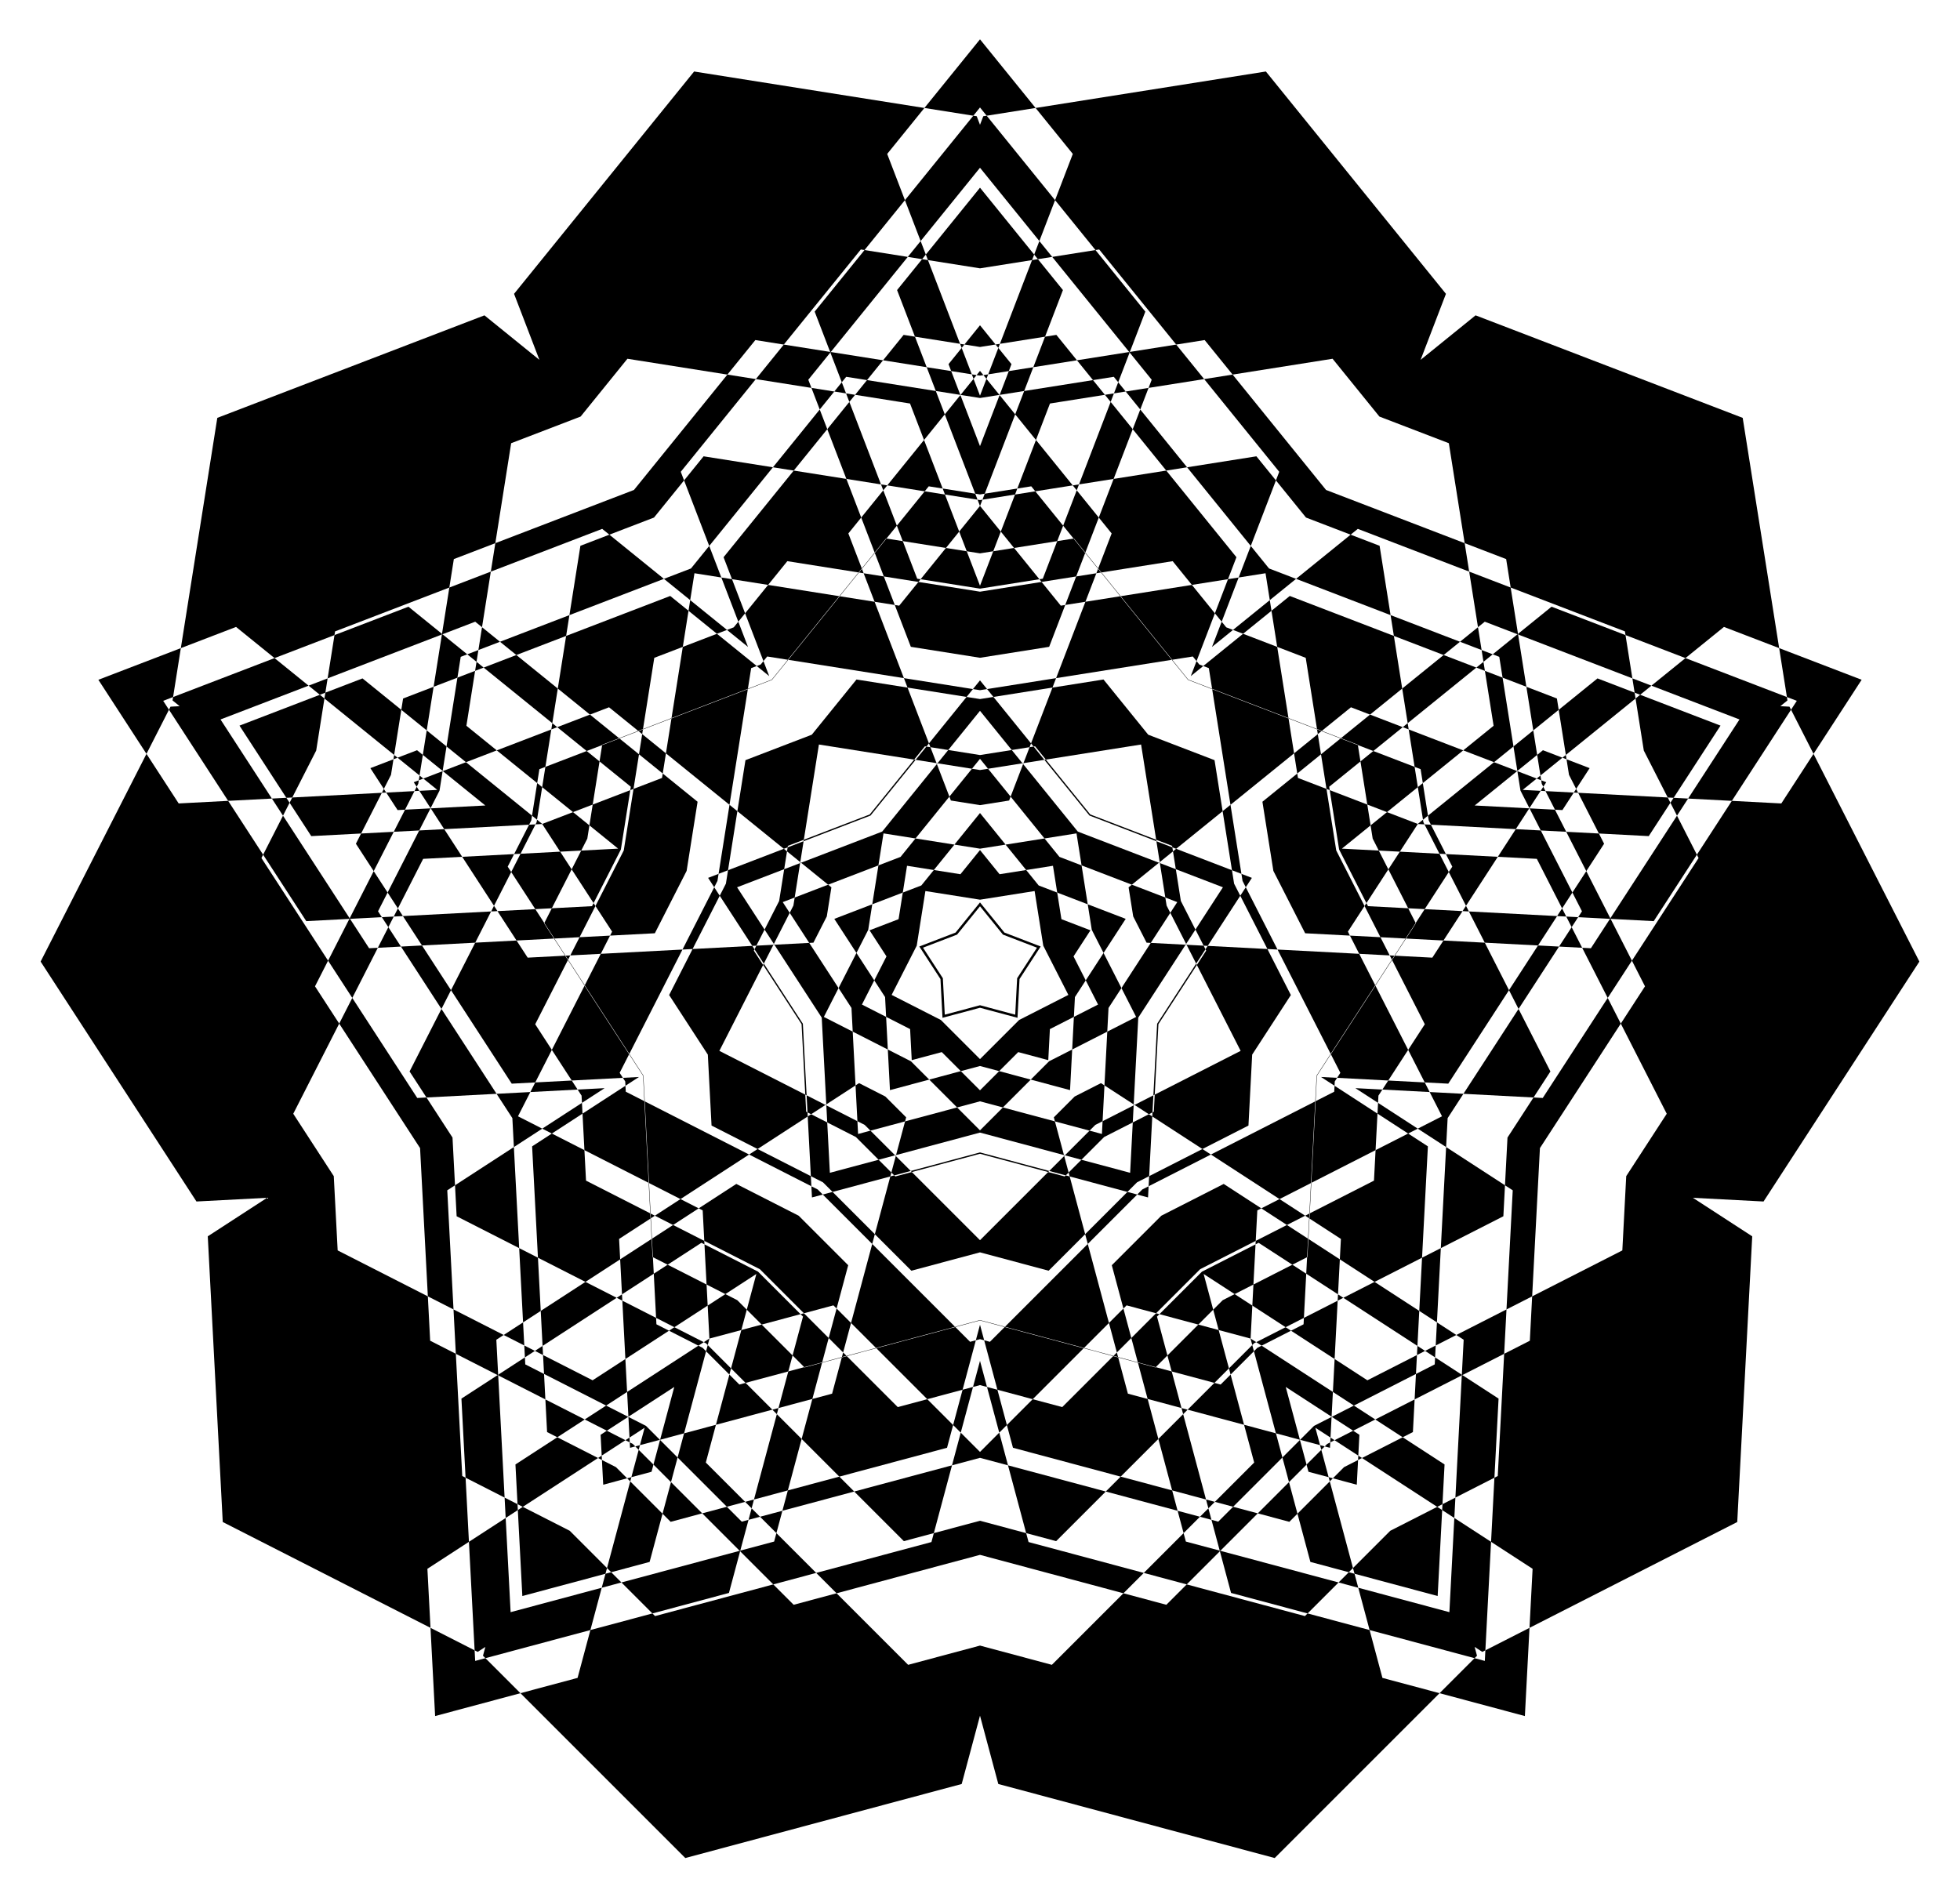 <svg xmlns="http://www.w3.org/2000/svg" viewBox="0 0 1690 1636.23"><path d="M845 92.682l5.755 7.107 42.18-6.681L845 33.913l-47.935 59.195 42.18 6.681zM1549.295 604.382l-4.981 7.669 19.388 38.051 41.485-63.881-71.11-27.296 6.68 42.179zM1280.278 1432.33l-8.833-2.367-30.198 30.197 73.574 19.714 3.986-76.064-38.05 19.388zM409.722 1432.33l-.479-9.132-38.051-19.388 3.987 76.064 73.574-19.714-30.198-30.197zM140.705 604.382l8.538-3.278 6.68-42.179-71.11 27.296 41.485 63.881 19.388-38.051z"/><path d="M1224.904 310.328l21.857-56.938-155.262-191.732-198.564 31.45 32.092 39.631-15.304 39.869 34.842 43.027 3.189-.505 66.417 82.018 24.533-3.886 24.111 29.774 86.191-13.651 40.366 49.848 59.883 22.987 13.651 86.191 35.767 13.73 3.886 24.533 98.528 37.821.505 3.189 51.688 19.841 33.188-26.875 47.609 18.275-31.45-198.565-230.326-88.414zM1459.698 1032.948l60.905 3.192 134.369-206.91-91.27-179.128-27.774 42.769-42.647-2.236-30.154 46.434 1.466 2.876-57.48 88.511 11.276 22.132-20.866 32.132 39.618 77.753-34.935 53.795-3.357 64.055-77.754 39.618-2.005 38.259-22.132 11.277-5.523 105.393-2.877 1.466-2.897 55.289 35.815 23.259-2.669 50.926 179.128-91.271 12.912-246.374zM845 1479.553l15.785 58.91 238.306 63.854 142.156-142.157-49.257-13.198-11.053-41.251-53.479-14.329-2.283 2.283-101.941-27.315-17.564 17.564-37.007-9.916-61.706 61.705L845 1419.102l-61.957 16.601-61.706-61.705-37.007 9.916-17.564-17.564-101.941 27.315-2.283-2.283-53.479 14.329-11.053 41.251-49.257 13.198 142.156 142.157 238.306-63.854zM230.302 1032.948l-51.149 33.217 12.912 246.374 179.127 91.271-2.668-50.926 35.815-23.259-2.897-55.289-2.877-1.466-5.523-105.393-22.132-11.277-2.005-38.259-77.754-39.618-3.357-64.055-34.935-53.795 39.618-77.753-20.866-32.132 11.276-22.132-57.48-88.511 1.466-2.876-30.154-46.434-42.647 2.236-27.774-42.769-91.27 179.128 134.369 206.91zM465.096 310.328l-47.397-38.382-230.326 88.414-31.45 198.565 47.609-18.275 33.188 26.875 51.688-19.841.505-3.189 98.528-37.821 3.886-24.533 35.767-13.73 13.651-86.191 59.883-22.987 40.366-49.848 86.191 13.651 24.11-29.774 24.534 3.886 66.417-82.018 3.189.505 34.842-43.027-15.304-39.869 32.092-39.631-198.564-31.45L443.239 253.39zM845 144.656l51.188 63.212 13.535-35.26-58.968-72.819-2.931.464L845 107.61l-2.824-7.357-2.931-.464-58.968 72.819 13.535 35.26z"/><path d="M1499.865 620.443l-44.301 68.216 37.717 1.976 51.033-78.584-1.347-2.644-7.87-.412 6.124-4.96-.464-2.931-87.477-33.579-29.352 23.768zM1249.729 1390.282l-78.568-21.052 9.776 36.481 90.508 24.252 2.098-2.098-2.04-7.612 6.61 4.292 2.644-1.347 4.904-93.573-31.676-20.57zM440.272 1390.282l-4.257-81.227-31.676 20.57 4.904 93.573 2.644 1.347 6.61-4.292-2.04 7.612 2.098 2.098 90.508-24.252 9.776-36.481zM190.136 620.443l75.936-29.15-29.352-23.768-87.477 33.579-.464 2.931 6.124 4.96-7.87.412-1.347 2.644 51.033 78.584 37.717-1.976zM973.679 303.561l.539-.085 13.34-34.75-42.993-53.091-37.303 5.908zM381.028 547.166l.085-.539-28.927-23.425-63.778 24.482-5.908 37.303zM429.57 1186.089l-.486-.248-31.218 20.273 3.576 68.222 33.652 17.146zM1052.223 1337.36l-.386.387 9.633 35.954 65.988 17.681 26.706-26.706zM1388.5 791.928l.248.487 37.172 1.948 37.207-57.294-17.147-33.652zM1308.973 547.166l-.086-.539 28.927-23.425 63.778 24.482 5.908 37.303zM716.321 303.561l-.539-.085-13.34-34.75 42.993-53.091 37.303 5.908zM301.5 791.928l-.248.487-37.172 1.948-37.207-57.294 17.147-33.652zM637.777 1337.36l.386.387-9.634 35.954-65.987 17.681-26.706-26.706zM1260.43 1186.089l.486-.248 31.218 20.273-3.576 68.222-33.652 17.146z"/><path d="M894.916 223.498l12.346-1.955-11.074-13.675-4.479 11.669zM280.544 597.333l1.956-12.346-16.428 6.306 9.714 7.867zM446.231 1297.157l-11.137-5.675.921 17.573 10.483-6.808zM1163.003 1355.837l-8.839 8.839 16.997 4.554-3.235-12.074zM1440.306 692.279l5.674 11.138 9.584-14.758-12.482-.654zM1409.456 597.333l-1.956-12.346 16.428 6.306-9.714 7.867zM795.084 223.498l-12.346-1.955 11.074-13.675 4.479 11.669zM249.694 692.279l-5.674 11.138-9.584-14.758 12.482-.654zM526.997 1355.837l8.839 8.839-16.997 4.554 3.235-12.074zM1243.769 1297.157l11.137-5.675-.921 17.573-10.483-6.808zM1143.384 422.531l-80.569-99.495-24.533 3.886 64.733 79.939-2.853 7.433 25.936 32.029 38.476 14.769 6.187-5.01 96.031 36.862-3.886-24.533zM1327.796 990.091l69.727-107.371-11.277-22.132-56.023 86.268-7.951-.417-22.446 34.564-2.157 41.156 6.678 4.337-5.384 102.721 22.132-11.276zM845 1340.862l123.663 33.136 17.564-17.564-99.358-26.623-2.06-7.691L845 1311.453l-39.809 10.667-2.06 7.691-99.358 26.623 17.564 17.564zM362.204 990.091l6.701 127.85 22.132 11.276-5.384-102.721 6.678-4.337-2.157-41.156-22.446-34.564-7.951.417-56.023-86.268-11.277 22.132zM546.616 422.531l-119.522 45.88-3.886 24.533 96.031-36.862 6.187 5.01 38.476-14.769 25.936-32.029-2.853-7.433 64.733-79.939-24.533-3.886zM974.023 303.985l19.021 23.49-2.702 7.04 47.94-7.593-24.111-29.774-39.953 6.328zM381.537 546.97l28.218-10.831 5.86 4.745 7.593-47.94-35.767 13.73-6.328 39.953zM429.542 1185.544l-1.582-30.184 6.324-4.107-43.247-22.036 2.005 38.26 36.042 18.364zM1051.695 1337.219l-29.195-7.823-1.952-7.284-34.321 34.322 37.007 9.916 28.603-28.603zM1388.203 792.386l-16.462 25.349-7.53-.395 22.035 43.248 20.867-32.132-18.365-36.041zM1308.463 546.97l-28.218-10.831-5.86 4.745-7.593-47.94 35.767 13.73 6.328 39.953zM715.977 303.985l-19.021 23.49 2.702 7.04-47.94-7.593 24.111-29.774 39.953 6.328zM301.797 792.386l16.462 25.349 7.53-.395-22.035 43.248-20.867-32.132 18.365-36.041zM638.305 1337.219l29.195-7.823 1.952-7.284 34.321 34.322-37.007 9.916-28.603-28.603zM1260.458 1185.544l1.582-30.184-6.324-4.107 43.247-22.036-2.005 38.26-36.042 18.364zM1005.606 405.813l17.94-2.841-40.353-49.833-6.51 16.957zM488.141 548.399l2.842-17.94-59.864 22.98 14.116 11.431zM463.843 1084.599l-16.184-8.246 3.356 64.035 15.233-9.893zM966.291 1273.403l-12.844 12.844 61.938 16.596-4.701-17.545zM1301.119 853.89l8.246 16.184 34.924-53.778-18.139-.95zM1201.859 548.399l-2.842-17.94 59.864 22.98-14.116 11.431zM684.394 405.813l-17.94-2.841 40.353-49.833 6.51 16.957zM388.881 853.89l-8.246 16.184-34.924-53.778 18.139-.95zM723.709 1273.403l12.844 12.844-61.938 16.596 4.701-17.545zM1226.157 1084.599l16.184-8.246-3.356 64.035-15.233-9.893zM1023.546 402.972l54.926 67.827 21.69-56.505-16.836-20.79z"/><path d="M490.983 530.459l81.48-31.277-47.037-38.09-24.975 9.587zM447.659 1076.353l-4.568-87.158-50.76 32.964 1.4 26.716zM953.447 1286.247l-84.303-22.589 15.665 58.462 25.841 6.924zM1309.365 870.074l-47.535 73.197 60.442 3.168 14.571-22.437zM1199.017 530.459l-81.48-31.277 47.037-38.09 24.975 9.587zM666.454 402.972l-54.926 67.827-21.69-56.505 16.836-20.79zM380.635 870.074l47.534 73.197-60.441 3.168-14.571-22.437zM736.553 1286.247l84.303-22.589-15.665 58.462-25.841 6.924zM1242.341 1076.353l4.568-87.158 50.76 32.964-1.4 26.716zM1094.202 490.224l-15.73-19.425-10.45 27.223 23.182-3.672 3.672 23.183 22.661-18.351zM1248.217 964.234l13.613-20.963-29.119-1.526 10.655 20.913-20.913 10.656 24.456 15.881zM845 1257.188l24.144 6.47-7.547-28.167L845 1252.088l-16.597-16.597-7.547 28.167zM441.783 964.234l1.308 24.961 24.456-15.881-20.913-10.656 10.655-20.913-29.12 1.526zM595.798 490.224l-23.335 8.958 22.661 18.351 3.672-23.183 23.182 3.672-10.45-27.223zM1047.538 528.902l5.855 7.23 14.629-38.11-9.189 1.455zM618.163 546.556l8.685-3.334-31.724-25.689-1.455 9.188z"/><path d="M502.269 960.371l-.487-9.29-34.235 22.233 8.289 4.223zM860.017 1198.469l-8.986-2.407 10.566 39.429 6.578-6.578zM1197.012 931.807l-5.066 7.802 40.765 2.136-4.224-8.289zM1071.837 546.556l-8.685-3.334 31.724-25.689 1.455 9.188zM642.462 528.902l-5.855 7.23-14.629-38.11 9.189 1.455zM492.988 931.807l5.066 7.802-40.765 2.136 4.224-8.289zM829.983 1198.469l8.986-2.407-10.566 39.429-6.578-6.578zM1187.731 960.371l.487-9.29 34.235 22.233-8.289 4.223zM1057.323 540.984l-3.93-4.852-8.351 21.755 18.11-14.665z"/><path d="M1188.545 944.846l3.401-5.237-23.271-1.22 19.543 12.692zM845 1194.446l6.031 1.616-6.031-22.509-6.031 22.509zM501.455 944.846l.327 6.235 19.543-12.692-23.271 1.22zM632.678 540.984l-5.83 2.238 18.11 14.665-8.351-21.755zM983.193 353.139l7.149-18.624-19.704 3.121zM431.119 553.439l-15.504-12.555-3.12 19.704zM451.015 1140.388l-16.731 10.865 17.775 9.057zM1015.385 1302.843l5.163 19.269 14.106-14.106zM1344.289 816.296l19.922 1.044-9.057-17.774zM1258.881 553.439l15.504-12.555 3.12 19.704zM706.807 353.139l-7.149-18.624 19.704 3.121zM345.711 816.296l-19.922 1.044 9.057-17.774zM674.615 1302.843l-5.163 19.269-14.106-14.106zM1238.985 1140.388l16.731 10.865-17.775 9.057zM942.425 327.791l17.94-2.841 3.806 4.7 9.852-25.665-.344-.424-45.092 7.142zM394.414 584.378l2.841-17.94 5.646-2.168-21.364-17.3-.509.196-7.142 45.092zM469.097 1184.857l-16.184-8.246-.316-6.039-23.055 14.972.028.545 40.678 20.727zM1063.266 1299.387l-12.844 12.844-5.842-1.565 7.115 26.553.528.141 32.282-32.282zM1355.798 769.691l8.247 16.184-3.294 5.072 27.452 1.439.297-.458-20.726-40.678zM1295.586 584.378l-2.841-17.94-5.646-2.168 21.364-17.3.51.196 7.141 45.092zM747.575 327.791l-17.94-2.841-3.806 4.7-9.852-25.665.344-.424 45.092 7.142zM334.202 769.691l-8.246 16.184 3.293 5.072-27.452 1.439-.297-.458 20.726-40.678zM626.734 1299.387l12.844 12.844 5.842-1.565-7.115 26.553-.528.141-32.282-32.282zM1220.903 1184.857l16.184-8.246.316-6.039 23.055 14.972-.028.545-40.678 20.727zM970.638 337.636l-6.467-7.986-3.683 9.593zM412.495 560.588l-9.594 3.682 7.986 6.467zM452.059 1160.31l.538 10.262 8.618-5.597zM1034.654 1308.006l9.926 2.66-2.659-9.926zM1355.154 799.566l5.597-8.619-10.262-.538zM1277.505 560.588l9.594 3.682-7.986 6.467zM719.362 337.636l6.467-7.986 3.683 9.593zM334.846 799.566l-5.597-8.619 10.262-.538z"/><path d="M655.346 1308.006l-9.926 2.66 2.659-9.926zM1237.941 1160.31l-.538 10.262-8.618-5.597zM960.488 339.243l-7.79 1.234 4.964 6.13zM410.887 570.737l-1.234 7.791 7.364-2.827zM461.215 1164.975l7.028 3.581-.413-7.877zM1041.921 1300.74l5.577-5.578-7.619-2.041zM1350.489 790.409l-3.581-7.028-4.296 6.616zM1279.113 570.737l1.234 7.791-7.364-2.827zM729.512 339.243l7.79 1.234-4.964 6.13zM339.511 790.409l3.581-7.028 4.296 6.616zM648.079 1300.74l-5.577-5.578 7.619-2.041zM1228.785 1164.975l-7.028 3.581.413-7.877zM845 231.404l44.882-7.108 1.827-4.759L845 161.857l-46.709 57.68 1.827 4.759zM1417.362 647.249l20.63 40.489 5.09.267 40.423-62.247-69.291-26.598-3.961 3.207zM1198.739 1320.101l-32.132 32.132 1.319 4.923 71.692 19.21 3.884-74.119-4.274-2.776zM491.261 1320.101l-40.489-20.63-4.274 2.776 3.884 74.119 71.692-19.21 1.319-4.923zM272.638 647.249l7.109-44.882-3.961-3.207-69.291 26.598 40.423 62.247 5.09-.267zM862.163 296.506l38.911-6.163 15.428-40.189-21.586-26.656-5.034.798zM339.857 651.044l6.163-38.911-33.455-27.092-32.021 12.292-.797 5.034zM515.642 1257.344l-35.103-17.885-36.103 23.446 1.795 34.252 4.541 2.314z"/><path d="M1146.588 1277.521l-27.858 27.857 11.142 41.582 33.131 8.877 3.604-3.604zM1360.75 683.69l17.885 35.102 42.99 2.253 18.681-28.766-2.314-4.541zM1350.143 651.044l-6.163-38.911 33.454-27.092 32.022 12.292.797 5.034zM827.837 296.506l-38.911-6.163-15.428-40.189 21.586-26.656 5.034.798zM329.25 683.69l-17.885 35.102-42.99 2.253-18.681-28.766 2.314-4.541zM543.412 1277.521l27.858 27.857-11.142 41.582-33.131 8.877-3.604-3.604zM1174.358 1257.344l35.103-17.885 36.103 23.446-1.795 34.252-4.541 2.314zM845 299.224l13.432-2.127L845 280.509l-13.432 16.588zM1352.861 668.207l6.174 12.118 11.625-17.901-19.927-7.65zM1158.875 1265.233l-9.616 9.617 20.617 5.524 1.117-21.315zM531.125 1265.233l-12.118-6.174 1.117 21.315 20.617-5.524zM337.139 668.207l2.128-13.433-19.927 7.65 11.625 17.901zM928.587 310.703l-17.74-21.908-9.773 1.548-10.102 26.318zM373.886 592.258l-26.318 10.102-1.548 9.773 21.908 17.74zM470.248 1206.816l1.476 28.151 8.815 4.492 23.642-15.354z"/><path d="M1084.505 1305.078l27.229 7.296 6.996-6.996-7.296-27.229zM1367.774 751.25l15.353-23.642-4.492-8.816-28.151-1.475zM1316.114 592.258l26.318 10.102 1.548 9.773-21.908 17.74zM761.413 310.703l17.74-21.908 9.773 1.548 10.102 26.318zM322.226 751.25l-15.353-23.642 4.492-8.816 28.151-1.475zM605.495 1305.078l-27.229 7.296-6.996-6.996 7.296-27.229zM1219.752 1206.816l-1.476 28.151-8.815 4.492-23.642-15.354zM947.42 446.329l11.092 13.697-11.588 30.188 2.794 3.451 61.41-9.727 16.575 20.47 31.13-4.931 7.275-18.95-60.502-74.714-45.393 7.19zM508.693 616.257l16.454-6.316 25.13 20.35 4.145-1.592 9.727-61.409 24.59-9.439 4.93-31.13-15.775-12.775-89.753 34.453-7.19 45.393zM534.731 1086.022l-.923-17.6 27.119-17.612-.232-4.434-55.398-28.227-1.379-26.303-28.082-14.309-17.024 11.055 5.031 96.007 40.95 20.865zM989.55 1206.425l-17.024-4.562-8.369-31.234-4.29-1.149-43.964 43.964-25.442-6.817-22.286 22.286 5.253 19.607 92.863 24.883 32.498-32.498zM1244.606 811.072l-9.599 14.781-32.292-1.692-2.418 3.724 28.227 55.398-14.346 22.09 14.309 28.083 20.271 1.063 52.361-80.629-20.865-40.95zM1181.307 616.257l-16.454-6.316-25.13 20.35-4.145-1.592-9.727-61.409-24.59-9.439-4.93-31.13 15.775-12.775 89.753 34.453 7.189 45.393zM742.58 446.329l-11.092 13.697 11.588 30.188-2.794 3.451-61.41-9.727-16.575 20.47-31.13-4.931-7.275-18.95 60.502-74.714 45.393 7.19zM445.394 811.072l9.599 14.781 32.292-1.692 2.418 3.724-28.227 55.398 14.346 22.09-14.309 28.083-20.271 1.063-52.361-80.629 20.865-40.95zM700.45 1206.425l17.024-4.562 8.369-31.234 4.29-1.149 43.964 43.964 25.442-6.817 22.286 22.286-5.253 19.607-92.863 24.883-32.498-32.498zM1155.269 1086.022l.923-17.6-27.119-17.612.232-4.434 55.398-28.227 1.379-26.303 28.082-14.309 17.024 11.055-5.031 96.007-40.95 20.865zM935.711 476.831l11.092 13.697.121-.314-11.092-13.697zM534.085 636.819l16.454-6.316-.262-.212-16.454 6.316zM562.132 1068.227l-.922-17.6-.283.183.923 17.601zM981.093 1174.865l-17.024-4.562.088.326 17.024 4.561zM1211.978 809.362l-9.599 14.781.336.018 9.599-14.781zM1155.915 636.819l-16.454-6.316.262-.212 16.454 6.316zM754.289 476.831l-11.092 13.697-.121-.314 11.092-13.697zM478.022 809.362l9.599 14.781-.336.018-9.599-14.781zM708.907 1174.865l17.024-4.562-.088.326-17.024 4.561zM1127.868 1068.227l.922-17.6.283.183-.923 17.601zM966.294 514.134l44.392 54.819 17.797-2.819 3.231 3.991 15.824-41.223-19.835-24.494z"/><path d="M579.012 619.26l65.854-25.279 2.819-17.797 4.794-1.84-34.316-27.788-29.424 11.295zM559.317 1020.073l-3.692-70.443-16.056-8.18-.268-5.128-37.032 24.049 1.649 31.475zM934.426 1162.662l-68.136-18.256-12.741 12.741-4.96-1.329 11.428 42.651 30.444 8.158zM1185.952 849.975l-38.419 59.159 8.181 16.056-2.797 4.306 44.095 2.311 17.166-26.434zM1110.988 619.26l-65.854-25.279-2.819-17.797-4.794-1.84 34.316-27.788 29.424 11.295zM723.706 514.134l-44.392 54.819-17.797-2.819-3.232 3.991-15.823-41.223 19.835-24.494zM504.048 849.975l38.419 59.159-8.181 16.056 2.797 4.306-44.095 2.311-17.166-26.434zM755.574 1162.662l68.136-18.256 12.741 12.741 4.96-1.329-11.428 42.651-30.444 8.158zM1130.683 1020.073l3.692-70.443 16.056-8.18.268-5.128 37.032 24.049-1.649 31.475zM965.961 514.187l.333-.053-16.576-20.469-.333.052zM578.96 619.593l.052-.333-24.59 9.439-.052.333zM559.617 1020.226l-.3-.153 1.378 26.303.3.153z"/><path d="M934.664 1162.424l-.238.238 25.441 6.818.239-.239zM1185.798 849.675l.154.3 14.345-22.09-.153-.3zM1111.04 619.593l-.052-.333 24.59 9.439.052.333zM724.039 514.187l-.333-.053 16.576-20.469.333.052zM504.202 849.675l-.154.3-14.345-22.09.153-.3zM755.336 1162.424l.238.238-25.441 6.818-.239-.239zM1130.383 1020.226l.3-.153-1.378 26.303-.3.153zM960.213 413.003l16.47-42.907-19.021-23.489-27.302 71.124zM480.951 593.792l-35.716-28.922-28.218 10.831 59.206 47.945zM504.793 1105.464l-38.545 25.031 1.582 30.184 63.894-41.493zM998.789 1240.905l11.895 44.393 29.195 7.823-19.718-73.588zM1280.254 812.94l45.896 2.406 16.462-25.349-76.08-3.987zM1209.048 593.792l35.717-28.922 28.218 10.831-59.206 47.945zM729.787 413.003l-16.47-42.907 19.021-23.489 27.302 71.124zM409.746 812.94l-45.896 2.406-16.462-25.349 76.08-3.987zM691.211 1240.905l-11.895 44.393-29.195 7.823 19.718-73.588zM1185.207 1105.464l38.545 25.031-1.582 30.184-63.894-41.493zM875.357 357.338l17.897 22.101 12.077-31.46 47.367-7.502-10.273-12.686-59.333 9.398zM401.79 657.294l26.549-10.192-26.188-21.207 7.502-47.367-15.239 5.85-9.398 59.333zM540.724 1200.374l-1.489-28.399-28.261 18.353-42.731-21.772.854 16.301 53.525 27.273zM1100.157 1236.062l-27.469-7.361 8.721 32.55-33.911 33.911 15.768 4.225 42.477-42.477zM1306.972 715.037l-15.489 23.85 33.652 1.764 21.773 42.73 8.89-13.69-27.272-53.525zM1288.21 657.294l-26.549-10.192 26.188-21.207-7.502-47.367 15.239 5.85 9.398 59.333zM814.643 357.338l-17.897 22.101-12.077-31.46-47.367-7.502 10.273-12.686 59.333 9.398zM383.028 715.037l15.489 23.85-33.652 1.764-21.773 42.73-8.89-13.69 27.272-53.525zM589.843 1236.062l27.469-7.361-8.721 32.55 33.911 33.911-15.768 4.225-42.477-42.477zM1149.276 1200.374l1.489-28.399 28.261 18.353 42.731-21.772-.854 16.301-53.525 27.273zM889.198 419.393l3.487 4.305 32.271-5.111-31.702-39.148-16.067 41.856zM465.084 663.306l5.172-1.986 5.111-32.27-47.028 18.052 34.843 28.215z"/><path d="M566.001 1142.036l-.29-5.533-29.112-14.833 2.636 50.305 37.601-24.418zM1052.485 1193.994l-5.351-1.434-23.104 23.104 48.658 13.037-11.604-43.306zM1252.232 747.376l-3.017 4.646 14.833 29.112 27.435-42.247-44.772-2.346zM1224.916 663.306l-5.172-1.986-5.111-32.27 47.028 18.052-34.843 28.215zM800.802 419.393l-3.487 4.305-32.271-5.111 31.702-39.148 16.067 41.856zM437.768 747.376l3.017 4.646-14.833 29.112-27.435-42.247 44.772-2.346zM637.515 1193.994l5.351-1.434 23.104 23.104-48.658 13.037 11.604-43.306zM1123.999 1142.036l.29-5.533 29.112-14.833-2.636 50.305-37.601-24.418zM916.69 453.342l8.975 11.083.333-.053 9.834 12.145 11.588-30.188-19.021-23.49zM505.867 647.651l13.314-5.111.053-.333 14.589-5.6-25.13-20.35-28.217 10.832zM563.714 1098.411l-.746-14.241-.3-.153-.818-15.606-27.119 17.611 1.582 30.184zM1010.289 1182.688l-13.775-3.691-.239.238-15.094-4.045 8.369 31.235 29.195 7.822zM1228.44 784.013l-7.767 11.961.153.3-8.512 13.106 32.292 1.692 16.462-25.349zM1184.133 647.651l-13.314-5.111-.053-.333-14.589-5.6 25.13-20.35 28.218 10.832zM773.31 453.342l-8.975 11.083-.333-.053-9.834 12.145-11.588-30.188 19.021-23.49zM461.56 784.013l7.767 11.961-.153.3 8.512 13.106-32.292 1.692-16.462-25.349zM679.711 1182.688l13.775-3.691.239.238 15.094-4.045-8.369 31.235-29.195 7.822zM1126.286 1098.411l.746-14.241.3-.153.818-15.606 27.119 17.611-1.582 30.184zM930.36 417.731l-5.404.856 3.443 4.252zM476.223 623.646l-.856 5.404 5.109-1.961z"/><path d="M531.724 1119.186l4.875 2.484-.286-5.464zM1020.161 1219.533l3.869-3.869-5.285-1.417zM1266.532 786.01l-2.484-4.876-2.98 4.589zM1213.777 623.646l.856 5.404-5.108-1.961zM759.64 417.731l5.404.856-3.443 4.252zM423.468 786.01l2.484-4.876 2.98 4.589zM669.839 1219.533l-3.869-3.869 5.285-1.417zM1158.276 1119.186l-4.875 2.484.286-5.464zM862.163 296.506l-3.731.591 2.377 2.935zM339.857 651.044l-.59 3.73 3.526-1.353zM515.642 1257.344l3.365 1.715-.198-3.772zM1146.588 1277.521l2.671-2.671-3.649-.978zM1360.75 683.69l-1.715-3.365-2.057 3.167zM1350.143 651.044l.59 3.73-3.526-1.353zM827.837 296.506l3.731.591-2.377 2.935zM329.25 683.69l1.715-3.365 2.057 3.167zM543.412 1277.521l-2.671-2.671 3.649-.978zM1174.358 1257.344l-3.365 1.715.198-3.772zM869.844 320.007l2.296-5.982-11.331-13.993-8.748 22.792zM364.582 651.001l-4.98-4.032-16.809 6.452 18.972 15.363zM523.241 1233.817l-5.374 3.49.942 17.98 20.475-13.296zM1126.561 1263.023l1.658 6.189 17.391 4.66-6.318-23.581zM1340.773 698.257l6.399.335 9.806-15.1-24.379-1.278zM1325.418 651.001l4.98-4.032 16.809 6.452-18.972 15.363zM820.156 320.007l-2.296-5.982 11.331-13.993 8.748 22.792zM349.227 698.257l-6.399.335-9.806-15.1 24.379-1.278zM563.439 1263.023l-1.658 6.189-17.391 4.66 6.318-23.581zM1166.759 1233.817l5.374 3.49-.942 17.98-20.475-13.296zM845 323.942l2.937-.465L845 319.85l-2.937 3.627zM1329.353 675.845l1.35 2.649 2.542-3.913-4.357-1.673zM1144.347 1245.236l-2.103 2.103 4.508 1.208.244-4.66zM545.653 1245.236l-2.649-1.349.244 4.66 4.508-1.208zM360.647 675.845l.465-2.937-4.357 1.673 2.542 3.913z"/><path d="M883.092 337.189l7.88-20.528-21.128 3.346-7.88 20.528zM385.016 643.711l-17.088-13.838-3.346 21.128 17.088 13.838zM522.622 1212.13l-18.441 11.975 19.06 9.712 18.441-11.976zM1105.743 1256.91l5.691 21.239 15.127-15.126-5.691-21.24zM1328.526 716.166l21.958 1.151-9.711-19.06-21.959-1.151zM1304.984 643.711l17.088-13.838 3.346 21.128-17.088 13.838zM806.908 337.189l-7.88-20.528 21.128 3.346 7.88 20.528zM361.474 716.166l-21.958 1.151 9.711-19.06 21.959-1.151zM584.257 1256.91l-5.691 21.239-15.127-15.126 5.691-21.24zM1167.378 1212.13l18.441 11.975-19.06 9.712-18.441-11.976zM845 426.393l4.099-.649 26.258-68.406-13.462-16.624L845 384.727l-16.895-44.013-13.462 16.624 26.258 68.406zM1231.917 707.504l1.884 3.698 73.171 3.835 11.651-17.941-47.08-2.467 36.638-29.669-19.971-7.666-56.943 46.111zM1084.128 1162.352l-2.935 2.934 18.964 70.776 20.663 5.536-12.202-45.538 39.539 25.677 1.119-21.363-61.451-39.906zM605.872 1162.352l-3.697-1.884-61.451 39.906 1.119 21.363 39.539-25.677-12.202 45.538 20.663-5.536 18.964-70.776zM458.084 707.504l.649-4.099-56.943-46.111-19.971 7.666 36.638 29.669-47.08 2.467 11.651 17.941 73.171-3.835zM852.061 322.824l-4.124.653 2.627 3.244zM361.765 668.784l-.653 4.124 3.898-1.496zM539.284 1241.991l3.72 1.896-.218-4.17zM1139.292 1250.291l2.952-2.952-4.033-1.081zM1332.599 682.214l-1.896-3.72-2.274 3.502zM1328.235 668.784l.653 4.124-3.898-1.496zM837.939 322.824l4.124.653-2.627 3.244zM357.401 682.214l1.896-3.72 2.274 3.502zM550.708 1250.291l-2.952-2.952 4.033-1.081zM1150.716 1241.991l-3.72 1.896.218-4.17z"/><path d="M845 343.222l16.775-2.657-11.211-13.844L845 341.217l-5.564-14.496-11.211 13.844zM1311.017 681.803l7.71 15.132 9.702-14.939-15.505-.813 12.066-9.771-16.63-6.384zM1133.014 1229.639l-12.009 12.009 17.206 4.61-4.018-14.997 13.021 8.456.933-17.789zM556.986 1229.639l-15.133-7.711.933 17.789 13.021-8.456-4.018 14.997 17.206-4.61zM378.983 681.803l2.657-16.775-16.63 6.384 12.066 9.771-15.505.813 9.702 14.939zM861.964 340.535l-.189.03.12.149zM381.67 664.839l-.03.189.179-.068zM541.682 1221.841l.171.087-.01-.191zM1120.87 1241.783l.135-.135-.185-.05zM1318.814 697.106l-.087-.171-.104.161zM1308.33 664.839l.03.189-.179-.068zM828.036 340.535l.189.03-.12.149zM371.186 697.106l.087-.171.104.161zM569.13 1241.783l-.135-.135.185-.05zM1148.318 1221.841l-.171.087.01-.191zM949.385 493.717l-2.582-3.189-1.471 3.831zM554.37 629.032l-3.831 1.471 3.189 2.582zM560.995 1046.529l.215 4.098 3.441-2.235zM960.106 1169.241l3.963 1.062-1.062-3.963zM1200.144 827.585l2.235-3.442-4.098-.214zM1135.63 629.032l3.831 1.471-3.189 2.582zM740.615 493.717l2.582-3.189 1.471 3.831zM489.856 827.585l-2.235-3.442 4.098-.214zM729.894 1169.241l-3.963 1.062 1.062-3.963zM1129.005 1046.529l-.215 4.098-3.441-2.235zM935.893 518.949l-25.279 65.854 99.739-15.797-44.392-54.819zM574.197 649.661l54.819 44.392 15.797-99.739-65.853 25.279zM586.742 1034.047l59.159-38.419-89.976-45.845 3.692 70.443zM956.19 1140.898l-18.257-68.136-71.405 71.405 68.136 18.257zM1171.978 822.55l-70.443-3.692 45.845 89.976 38.418-59.159zM1115.803 649.661l-54.819 44.392-15.797-99.739 65.853 25.279zM754.107 518.949l25.279 65.854-99.739-15.797 44.392-54.819zM518.022 822.55l70.443-3.692-45.845 89.976-38.418-59.159zM733.81 1140.898l18.257-68.136 71.405 71.405-68.136 18.257zM1103.258 1034.047l-59.159-38.419 89.976-45.845-3.692 70.443zM927.925 497.116l-9.44 24.59 17.408-2.757 9.439-24.59zM550.971 650.493l20.469 16.576 2.757-17.408-20.469-16.576zM580.355 1056.393l22.09-14.345-15.703-8.001-22.091 14.345zM975.47 1153.877l-6.817-25.442-12.463 12.463 6.817 25.442z"/><path d="M1190.28 808.225l-26.304-1.379 8.002 15.704 26.303 1.379zM1139.029 650.493l-20.469 16.576-2.757-17.408 20.469-16.576zM762.075 497.116l9.44 24.59-17.408-2.757-9.439-24.59zM499.72 808.225l26.304-1.379-8.002 15.704-26.303 1.379zM714.53 1153.877l6.817-25.442 12.463 12.463-6.817 25.442zM1109.645 1056.393l-22.09-14.345 15.703-8.001 22.091 14.345zM845 595.195l6.078-.962-6.078-7.506-6.078 7.506zM1071.376 759.667l2.793 5.483 5.26-8.1-9.016-3.461zM984.908 1025.788l-4.351 4.351 9.328 2.499.506-9.644zM705.092 1025.788l-5.483-2.794.506 9.644 9.328-2.499zM618.624 759.667l.963-6.078-9.016 3.461 5.26 8.1zM875.202 426.467l1.985-5.172-28.088 4.449-1.985 5.172zM467.487 678.803l-4.305-3.486-4.449 28.088 4.305 3.487zM581.482 1144.539l-4.646 3.018 25.339 12.911 4.646-3.018zM1059.65 1180.044l1.434 5.351 20.109-20.109-1.434-5.351zM1241.179 736.251l5.532.29-12.91-25.339-5.533-.29zM1222.513 678.803l4.305-3.486 4.449 28.088-4.305 3.487zM814.798 426.467l-1.985-5.172 28.088 4.449 1.985 5.172zM448.821 736.251l-5.532.29 12.91-25.339 5.533-.29zM630.35 1180.044l-1.434 5.351-20.109-20.109 1.434-5.351zM1108.518 1144.539l4.646 3.018-25.339 12.911-4.646-3.018zM896.213 499.516l1.883 2.325 29.829-4.725 7.786-20.285-10.046-12.406-14.086 2.231-12.435 32.396zM543.453 681.394l2.793-1.072 4.725-29.829-16.886-13.674-14.904 5.721-2.231 14.085 26.967 21.838zM607.421 1073.092l-.157-2.988-26.909-13.711-18.223 11.834.836 15.943 12.707 6.474 29.102-18.899zM999.715 1133.296l-2.89-.774-21.355 21.355 5.623 20.988 15.421 4.132 10.084-10.084-8.981-33.518zM1178.198 778.807l-1.629 2.509 13.711 26.909 21.698 1.137 8.695-13.388-6.475-12.707-34.653-1.816zM1146.547 681.394l-2.793-1.072-4.725-29.829 16.886-13.674 14.904 5.721 2.231 14.085-26.967 21.838zM793.787 499.516l-1.883 2.325-29.829-4.725-7.786-20.285 10.046-12.406 14.086 2.231 12.435 32.396zM511.802 778.807l1.629 2.509-13.711 26.909-21.698 1.137-8.695-13.388 6.475-12.707 34.653-1.816zM690.285 1133.296l2.89-.774 21.355 21.355-5.623 20.988-15.421 4.132-10.084-10.084 8.981-33.518zM1082.579 1073.092l.157-2.988 26.909-13.711 18.223 11.834-.836 15.943-12.707 6.474-29.102-18.899z"/><path d="M845 567.245l59.63-9.444 13.855-36.095-3.813.604-16.576-20.469L845 510.25l-53.096-8.409-16.576 20.469-3.813-.604 13.855 36.095zM1097.958 751.03l27.409 53.793 38.609 2.023-1.753-3.44 14.346-22.09-24.406-47.898-8.409-53.096-24.59-9.439-.604-3.814-30.047 24.331zM1001.337 1048.4l-42.691 42.69 10.007 37.345 2.73-2.73 25.442 6.817 38.012-38.012 47.899-24.406 1.378-26.303 3.441-1.753-32.425-21.057zM688.663 1048.4l-53.793-27.409-32.425 21.057 3.441 1.753 1.378 26.303 47.899 24.406 38.012 38.012 25.442-6.817 2.73 2.73 10.007-37.345zM592.042 751.03l9.445-59.63-30.047-24.331-.604 3.814-24.59 9.439-8.409 53.096-24.406 47.898 14.346 22.09-1.753 3.44 38.609-2.023zM845 477.201l11.422-1.809 6.514-16.97-17.897-22.101-.039.101-.039-.101-17.897 22.101 6.514 16.97zM1183.595 723.205l5.25 10.303 18.153.952 15.488-23.851-.108-.006.084-.068-26.549-10.191-14.127 11.439zM1054.263 1121.247l-8.177 8.177 4.705 17.558 27.469 7.361-.027-.105.09.059 1.489-28.4-15.245-9.9zM635.737 1121.247l-10.304-5.25-15.245 9.9 1.489 28.4.09-.059-.028.105 27.47-7.361 4.705-17.558zM506.405 723.205l1.809-11.422-14.127-11.439-26.549 10.191.084.068-.108.006 15.488 23.851 18.153-.952zM862.936 458.422l11.439 14.126 37.204-5.892 5.111-13.314-24.005-29.644-17.483 2.769zM494.087 700.344l16.97-6.514 5.893-37.205-11.083-8.974-35.611 13.669-2.769 17.483zM610.188 1125.897l-.951-18.152-33.562-17.101-11.961 7.767 1.997 38.092 15.771 8.036zM1050.791 1146.982l-17.558-4.705-26.635 26.636 3.691 13.775 36.845 9.872 12.516-12.516zM1206.998 734.46l-9.901 15.244 17.101 33.563 14.242.746 20.775-31.991-8.036-15.771zM1195.913 700.344l-16.97-6.514-5.893-37.205 11.083-8.974 35.611 13.669 2.769 17.483zM827.064 458.422l-11.439 14.126-37.204-5.892-5.111-13.314 24.005-29.644 17.483 2.769zM483.002 734.46l9.901 15.244-17.101 33.563-14.242.746-20.775-31.991 8.036-15.771z"/><path d="M639.209 1146.982l17.558-4.705 26.635 26.636-3.691 13.775-36.845 9.872-12.516-12.516zM1079.812 1125.897l.951-18.152 33.562-17.101 11.961 7.767-1.997 38.092-15.771 8.036zM845 507.627l51.213-8.111-21.838-26.968-17.953 2.844L845 505.146l-11.422-29.754-17.953-2.844-21.838 26.968zM1154.658 732.607l23.54 46.2 18.899-29.103-8.252-16.196-31.827-1.668 24.768-20.057-2.843-17.953-32.396-12.436zM1036.379 1096.632l-36.664 36.664 33.518 8.981 12.853-12.853-8.248-30.785 26.729 17.358 16.196-8.252 1.816-34.653z"/><path d="M653.621 1096.632l-46.2-23.54 1.816 34.653 16.196 8.252 26.729-17.358-8.248 30.785 12.853 12.853 33.518-8.981zM535.342 732.607l8.111-51.213-32.396 12.436-2.843 17.953 24.768 20.057-31.827 1.668-8.252 16.196 18.899 29.103zM845 436.273l.039.048 2.075-5.405-2.114.335-2.114-.335 2.075 5.405zM1222.52 710.557l-.034.052 5.782.303-.972-1.907-.334-2.113-4.5 3.643zM1078.32 1154.359l-.06-.016 1.499 5.592 1.513-1.513 1.907-.972-4.856-3.153zM611.68 1154.359l-.003-.062-4.856 3.153 1.907.972 1.513 1.513 1.498-5.592zM467.48 710.557l.058-.022-4.5-3.643-.334 2.113-.972 1.907 5.782-.303zM1034.053 573.012l-2.339-2.887-4.969 12.945 10.776-8.726zM1150.894 932.612l2.023-3.116-13.847-.726 11.629 7.552zM845 1154.857l3.589.961-3.589-13.394-3.589 13.394zM539.106 932.612l.195 3.71 11.629-7.552-13.847.726zM655.947 573.012l-3.468 1.332 10.776 8.726-4.97-12.945zM913.489 738.954l-12.871-15.894-33.553 5.315 17.741 21.907 23.112-3.66 3.661 23.112 26.317 10.102-5.314-33.552zM955.817 869.228l11.139-17.153-15.423-30.268-15.353 23.642 10.623 20.85-20.849 10.623-1.476 28.152 30.269-15.423zM845 949.741l19.755 5.293 24.021-24.021-27.229-7.296L845 940.263l-16.547-16.546-27.229 7.296 24.021 24.021zM734.183 869.228l1.07 20.423 30.269 15.423-1.476-28.152-20.849-10.623 10.623-20.85-15.353-23.642-15.423 30.268zM776.511 738.954l-19.093 7.33-5.314 33.552 26.317-10.102 3.661-23.112 23.112 3.66 17.741-21.907-33.553-5.315z"/><path d="M1024.557 586.082l-13.871-17.129-.333.053 14.026 17.321 20.808 7.987-.053-.333zM1135.529 927.619l12.004-18.485-.153-.3-12.139 18.692-1.166 22.257.3-.153zM845 1138.701l21.29 5.705.238-.239-21.528-5.768-21.528 5.768.238.239zM554.471 927.619l1.154 22.011.3.153-1.166-22.257-12.139-18.692-.153.3zM665.443 586.082l-20.577 7.899-.053.333 20.808-7.987 14.026-17.321-.333-.053zM990.041 633.59l-38.551-47.606-44.004 6.969-18.474 48.125 2.212 2.731 1.279-.203 9.273 11.451 82.117-13.006 13.006 82.117 13.756 5.281.203 1.279 3.28 1.259 40.061-32.44-6.97-44.005zM1079.681 909.473l33.363-51.374-20.227-39.698-51.478-2.697-1.913 2.947.588 1.154-8.025 12.357 37.745 74.079-74.079 37.746-.771 14.714-1.155.588-.184 3.509 43.233 28.075 39.697-20.226zM845 1079.979l59.17 15.855 31.504-31.504-13.342-49.792-3.394-.91-.916.916-14.233-3.813L845 1069.52l-58.789-58.789-14.233 3.813-.916-.916-3.394.91-13.342 49.792 31.504 31.504zM610.319 909.473l3.206 61.174 39.697 20.226 43.233-28.075-.184-3.509-1.155-.588-.771-14.714-74.079-37.746 37.745-74.079-8.025-12.357.588-1.154-1.913-2.947-51.478 2.697-20.227 39.698zM699.959 633.59l-57.188 21.952-6.97 44.005 40.061 32.44 3.28-1.259.203-1.279 13.756-5.281 13.006-82.117 82.117 13.006 9.273-11.451 1.279.203 2.212-2.731-18.474-48.125-44.004-6.969zM856.572 601.017l50.914-8.064 3.128-8.15-59.536 9.43zM627.737 750.461l8.064-50.914-6.785-5.494-9.429 59.536zM699.152 1014.276l-45.93-23.403-7.321 4.755 53.708 27.366zM972.124 1027.879l-36.45 36.451 2.259 8.432 42.624-42.623zM1069.415 772.471l23.402 45.93 8.718.457-27.366-53.708zM1062.263 750.461l-8.064-50.914 6.785-5.494 9.429 59.536zM833.428 601.017l-50.914-8.064-3.128-8.15 59.536 9.43zM620.585 772.471l-23.402 45.93-8.718.457 27.366-53.708zM717.876 1027.879l36.45 36.451-2.259 8.432-42.624-42.623zM990.848 1014.276l45.93-23.403 7.321 4.755-53.708 27.366z"/><path d="M845 612.985l27.378 33.809 15.375-2.435 1.259-3.281-32.44-40.061L845 602.85l-11.572-1.833-32.44 40.061 1.259 3.281 15.375 2.435zM1054.457 765.164l-23.694 36.486 7.067 13.87 3.509.184 28.076-43.233-5.319-10.439-1.833-11.571-48.125-18.474-2.731 2.212 2.436 15.375zM974.451 1011.396l-42.021-11.26-11.007 11.007.909 3.395 49.792 13.341 8.285-8.284 10.439-5.319 2.697-51.478-2.946-1.914-13.871 7.068zM715.549 1011.396l-2.277-43.444-13.871-7.068-2.946 1.914 2.697 51.478 10.439 5.319 8.285 8.284 49.792-13.341.909-3.395-11.007-11.007zM635.543 765.164l40.614-15.59 2.436-15.375-2.731-2.212-48.125 18.474-1.833 11.571-5.319 10.439 28.076 43.233 3.509-.184 7.067-13.87zM940.078 702.357l-38.302-47.3-1.28.203 38.9 48.036 57.706 22.152-.203-1.28zM998.84 883.207l33.149-51.045-.588-1.154-33.666 51.84-3.235 61.727 1.155-.588zM845 994.978l58.789 15.753.917-.916L845 993.817l-59.706 15.998.917.916zM691.16 883.207l3.185 60.78 1.155.588-3.235-61.727-33.666-51.84-.588 1.154zM749.922 702.357l-56.821 21.811-.203 1.28 57.706-22.152 38.9-48.036-1.28-.203z"/><path d="M929.34 717.137l-47.166-58.245-10.779 28.081 29.223 36.087 27.594-4.37 4.37 27.594 43.352 16.641 23.376-18.93zM981.465 877.561l40.82-62.856-30.039-1.574-25.29 38.944 12.683 24.893-24.892 12.683-2.431 46.372 25.227 16.383zM845 976.709l72.394 19.398-7.785-29.055-44.854-12.018L845 974.789l-19.755-19.755-44.854 12.018-7.785 29.055zM708.535 877.561l3.922 74.845 25.227-16.383-2.431-46.372-24.892-12.683 12.683-24.893-25.29-38.944-30.039 1.574zM760.66 717.137l-69.97 26.858 23.376 18.93 43.352-16.641 4.37-27.594 27.594 4.37 29.223-36.087-10.779-28.081z"/><path d="M882.174 658.892l.299-.778-.823.131zM690.69 743.995l-.647-.524-.13.823zM712.457 952.406l-.698.453.742.378zM917.394 996.107l.215.804.589-.589zM1022.285 814.705l.831.044-.378-.742zM999.31 743.995l.647-.524.13.823zM807.826 658.892l-.299-.778.823.131zM667.715 814.705l-.831.044.378-.742zM772.606 996.107l-.215.804-.589-.589zM977.543 952.406l.698.453-.742.378zM887.753 644.359l-5.28 13.755 18.023-2.854-9.272-11.451zM678.593 734.199l11.45 9.272 2.855-18.023-13.756 5.28zM699.401 960.884l12.358-8.025-16.259-8.284.771 14.714zM921.423 1011.143l-3.814-14.232-12.903 12.904 14.232 3.813zM1037.83 815.52l-14.714-.771 8.285 16.259 8.025-12.357zM1011.407 734.199l-11.45 9.272-2.855-18.023 13.756 5.28zM802.247 644.359l5.28 13.755-18.023-2.854 9.272-11.451zM652.17 815.52l14.714-.771-8.285 16.259-8.025-12.357zM768.577 1011.143l3.814-14.232 12.903 12.904-14.232 3.813zM990.599 960.884l-12.358-8.025 16.259-8.284-.771 14.714z"/><path d="M845 654.378l6.941 8.572 29.709-4.705-9.272-11.451L845 651.13l-27.378-4.336-9.272 11.451 29.709 4.705zM1015.09 777.956l-6.008 9.25 13.656 26.801 8.025-12.357-12.584-24.698-4.336-27.378-13.756-5.28 4.705 29.709zM950.121 977.908l-10.654-2.855-21.269 21.269 14.232 3.814 19.6-19.6 24.698-12.584.771-14.715-26.801 13.656zM739.879 977.908l-.577-11.015-26.801-13.656.771 14.715 24.698 12.584 19.6 19.6 14.232-3.814-21.269-21.269zM674.91 777.956l10.298-3.953 4.705-29.709-13.756 5.28-4.336 27.378-12.584 24.698 8.025 12.357 13.656-26.801z"/><path d="M845 694.327l25.098-3.975 1.297-3.379-19.454-24.023-6.941 1.099-6.941-1.099-19.454 24.023 1.297 3.379zM977.096 790.3l11.537 22.641 3.613.19 16.836-25.925-3.19-6.262-1.1-6.941-28.858-11.078-2.813 2.277zM926.64 945.589l-17.968 17.968.937 3.495 29.858 8.001 4.97-4.969 6.261-3.191 1.618-30.87-3.035-1.971zM763.36 945.589l-22.641-11.537-3.035 1.971 1.618 30.87 6.261 3.191 4.97 4.969 29.858-8.001.937-3.495zM712.904 790.3l3.975-25.098-2.813-2.277-28.858 11.078-1.1 6.941-3.19 6.262 16.836 25.925 3.613-.19zM845 781.548l19.788 24.436 29.355 11.268-17.126 26.371-1.646 31.401L845 866.887l-30.372 8.138-1.646-31.401-17.126-26.371 29.355-11.268L845 781.548zm21.066 22.678L845 778.212l-21.066 26.014-31.251 11.996 18.231 28.074 1.752 33.428L845 869.061l32.334 8.664 1.752-33.428 18.231-28.074-31.251-11.997z"/><path d="M845 775.867l47.089-7.458 7.458 47.089 21.644 42.479-42.479 21.644L845 913.333l-33.712-33.712-42.479-21.644 21.644-42.479 7.458-47.089L845 775.867zm50.586-12.272l-10.78-13.313-22.929 3.632L845 733.073l-16.877 20.841-22.929-3.632-10.78 13.313-15.992 6.139-3.632 22.929-25.036 9.611 14.606 22.491-10.539 20.685 9.33 14.367.897 17.107 20.685 10.539 1.404 26.781 25.904-6.941 16.415 16.415L845 919.283l16.547 4.434 16.415-16.415 25.904 6.941 1.404-26.781 20.685-10.539.897-17.107 9.33-14.367-10.539-20.685 14.606-22.491-25.036-9.611-3.632-22.929-15.995-6.138zM845 731.87l22.065-3.495L845 701.126l-22.065 27.249zM941.391 801.902l10.142 19.905 19.096-29.406-32.733-12.565zM904.573 915.216l-15.797 15.797 33.867 9.075 1.835-35.014zM785.427 915.216l-19.905-10.142 1.835 35.014 33.867-9.075zM748.609 801.902l3.495-22.066-32.733 12.565 19.096 29.406z"/></svg>